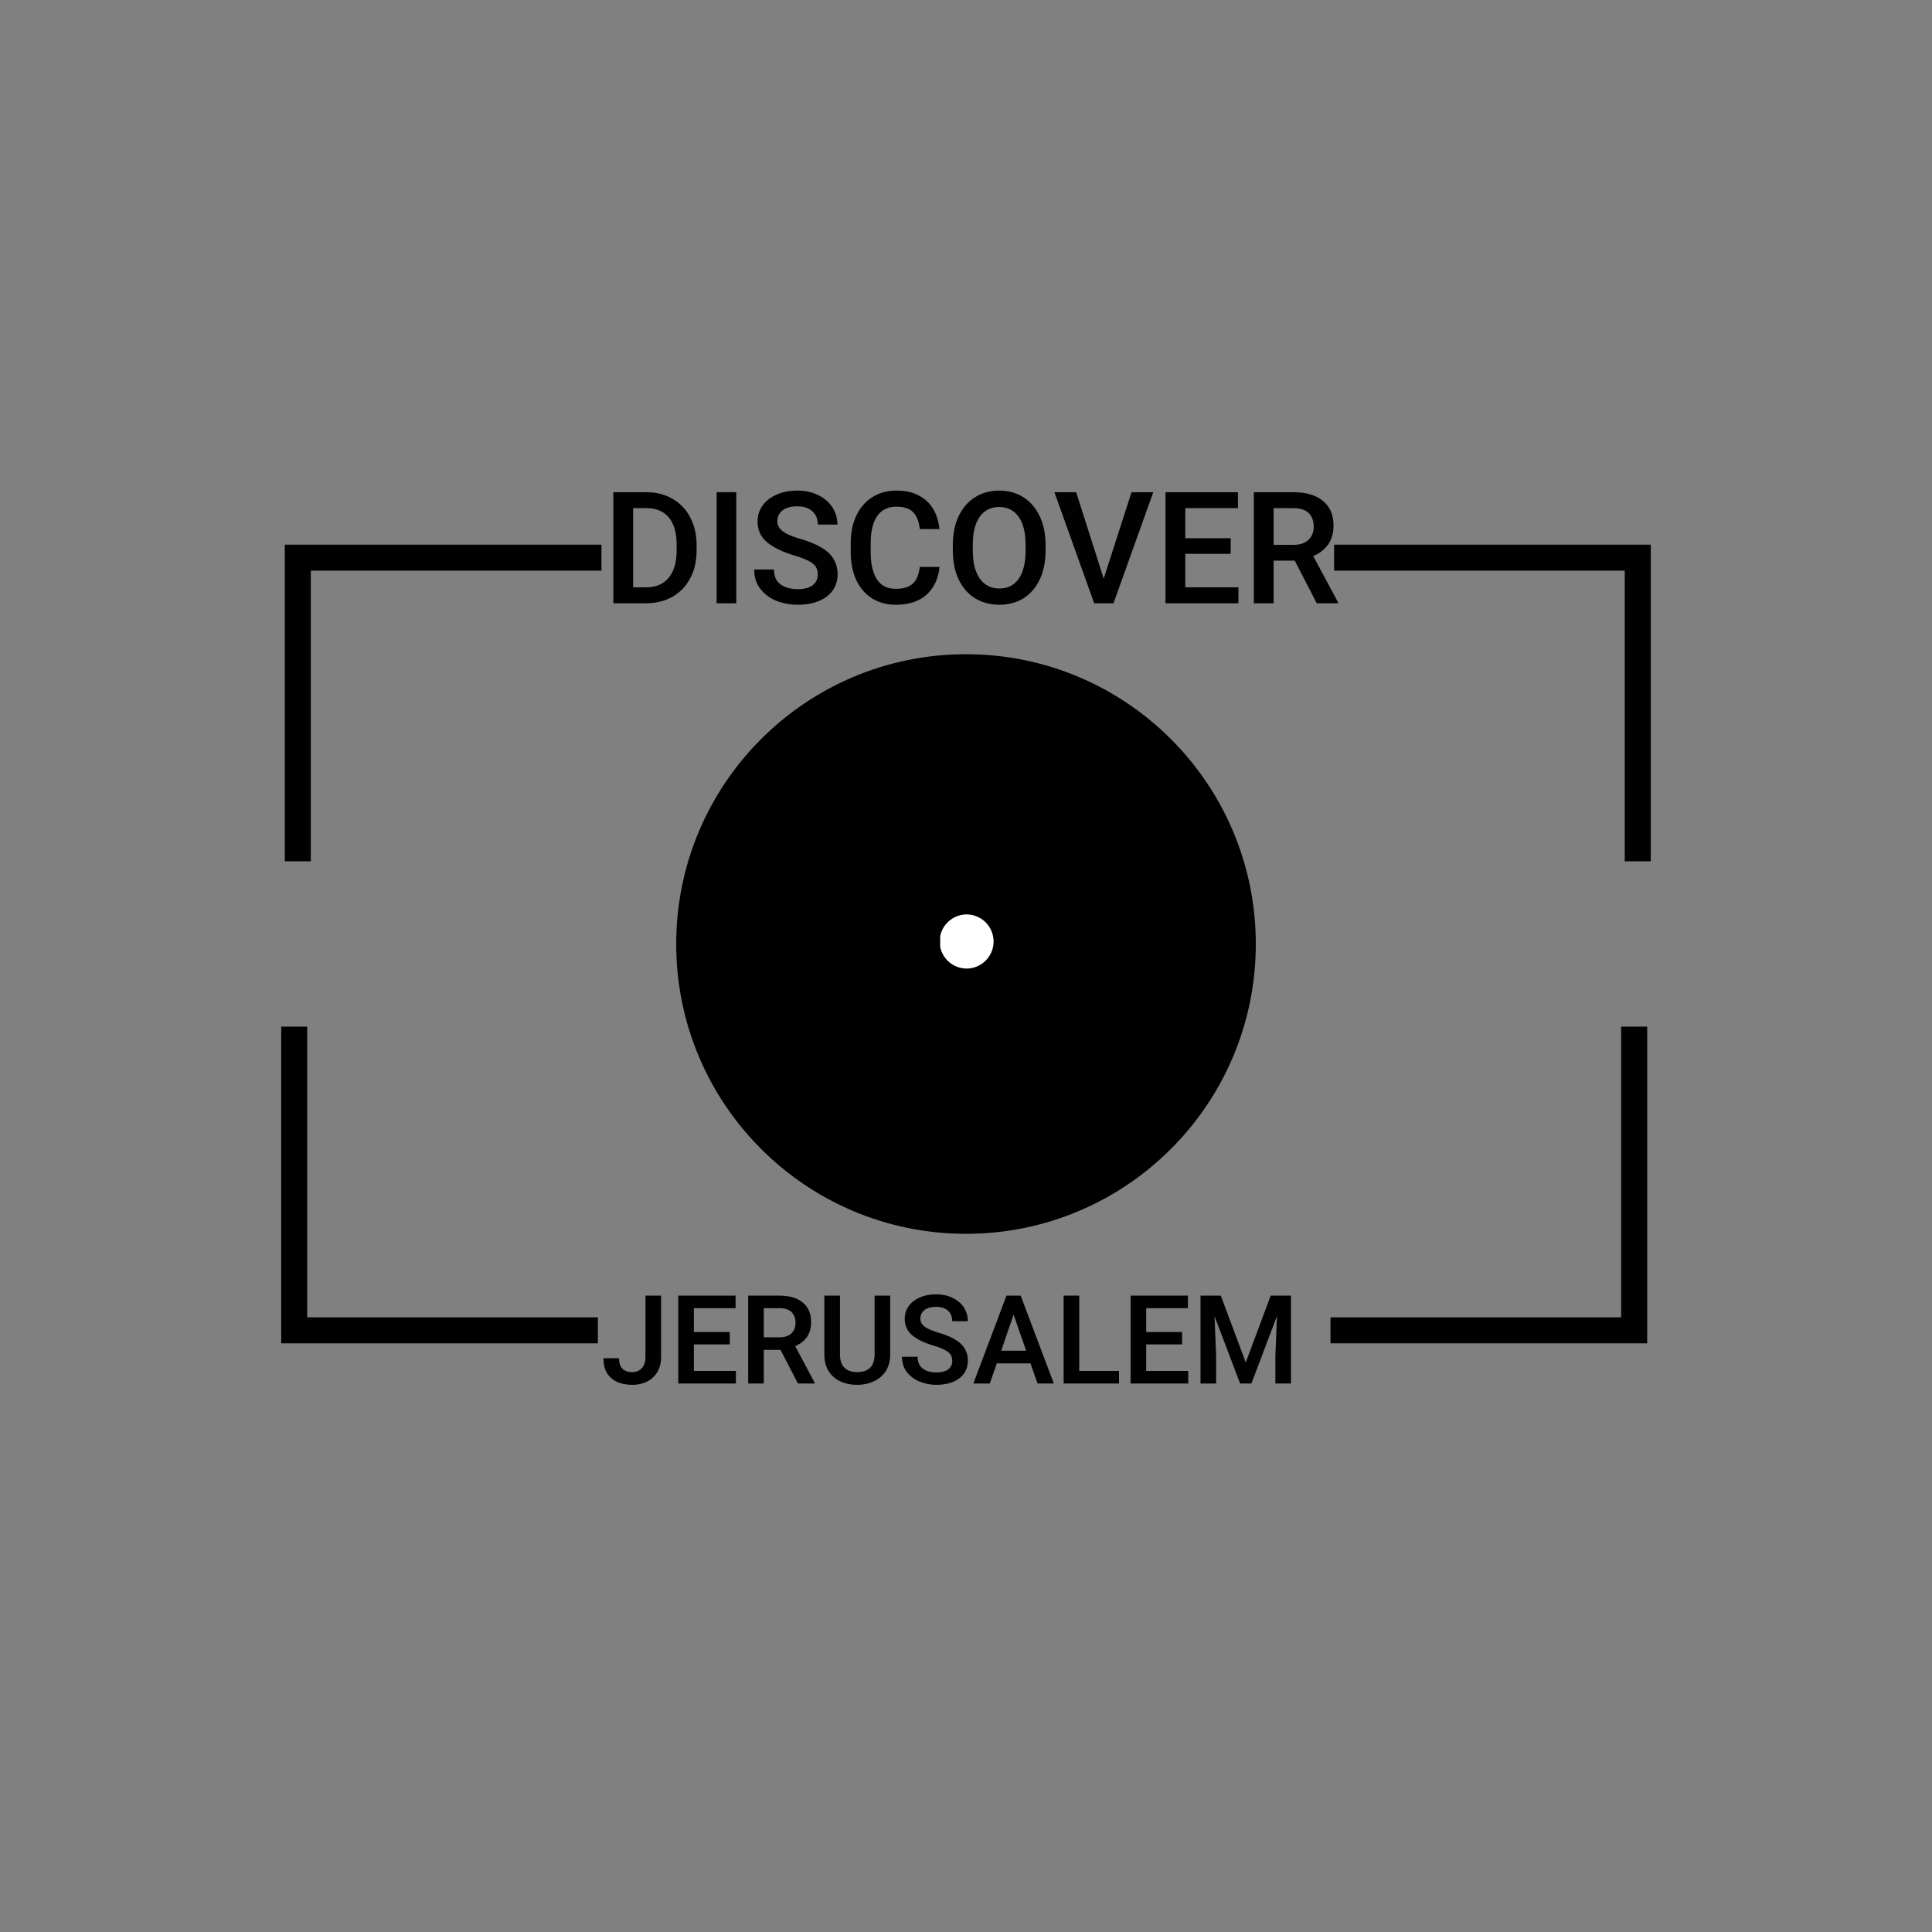 <?xml version="1.0" encoding="UTF-8"?>
<svg data-bbox="27.293 47.611 132.914 86.785" height="250" viewBox="0 0 187.5 187.5" width="250" xmlns="http://www.w3.org/2000/svg" data-type="tint">
    <rect x="0" y="0" width="187.5" height="187.5" fill="#808080" stroke="none"/>
    <g>
        <defs>
            <clipPath id="0baf7c2a-9c7a-434f-9997-4ebab10e4326">
                <path d="M27.293 99.637h30.73v30.734h-30.73Zm0 0"/>
            </clipPath>
            <clipPath id="da7eb07e-21ed-4a37-ac33-8221ab96aadf">
                <path d="M129.125 99.637h30.734v30.734h-30.734Zm0 0"/>
            </clipPath>
            <clipPath id="9c2344a2-d1ae-417e-95ef-c5bd594fe2dd">
                <path d="M129.473 52.86h30.734v30.73h-30.734Zm0 0"/>
            </clipPath>
            <clipPath id="1295bbcb-0db1-477b-827a-fee409726cab">
                <path d="M27.637 52.86H58.37v30.73H27.637Zm0 0"/>
            </clipPath>
            <clipPath id="a2f53fb3-69d6-4de5-b2f6-b1699fa86e9a">
                <path d="M65.625 63.492h56.25v56.25h-56.25Zm0 0"/>
            </clipPath>
            <clipPath id="c3e0eb66-d75d-4049-a0b6-096bf8af28ca">
                <path d="M91.246 88.746h5.25v5.25h-5.25Zm0 0"/>
            </clipPath>
        </defs>
        <g clip-path="url(#0baf7c2a-9c7a-434f-9997-4ebab10e4326)">
            <path d="M27.293 105.066v25.305h30.73v-2.527H29.816V99.637h-2.523v5.43"/>
        </g>
        <g clip-path="url(#da7eb07e-21ed-4a37-ac33-8221ab96aadf)">
            <path d="M134.559 130.371h25.3V99.637h-2.527v28.207h-28.207v2.527h5.434" fill="#010101"/>
        </g>
        <g clip-path="url(#9c2344a2-d1ae-417e-95ef-c5bd594fe2dd)">
            <path d="M160.207 78.16v-25.3h-30.734v2.523h28.207V83.59h2.527v-5.43" fill="#010101"/>
        </g>
        <g clip-path="url(#1295bbcb-0db1-477b-827a-fee409726cab)">
            <path d="M52.941 52.86H27.637v30.73h2.527V55.383h28.207v-2.524h-5.43" fill="#010101"/>
        </g>
        <path d="M62.728 47.768c.957 0 1.801.215 2.532.64a4.289 4.289 0 0 1 1.718 1.797c.414.774.625 1.668.625 2.688v.531c0 1.031-.21 1.934-.625 2.703a4.345 4.345 0 0 1-1.734 1.797c-.742.418-1.606.625-2.594.625h-3.125V47.768Zm2.938 5.11c0-1.157-.25-2.036-.75-2.642-.5-.613-1.23-.921-2.188-.921h-1.281v7.687h1.203c.988 0 1.738-.312 2.25-.937.508-.625.766-1.504.766-2.641Zm0 0" fill="#010101"/>
        <path d="M69.55 58.549V47.768h1.905v10.781Zm0 0" fill="#010101"/>
        <path d="M77.085 53.908c-1.136-.343-2.015-.77-2.64-1.28-.617-.52-.922-1.192-.922-2.017 0-.582.16-1.097.484-1.546.332-.457.786-.813 1.36-1.063.582-.258 1.25-.39 2-.39.789 0 1.476.152 2.062.453.594.293 1.047.687 1.36 1.187.32.5.484 1.055.484 1.656h-1.906c0-.53-.172-.957-.516-1.28-.336-.321-.836-.485-1.5-.485-.625 0-1.101.136-1.422.406a1.305 1.305 0 0 0-.484 1.047c0 .387.18.715.547.984.363.262.941.508 1.734.735.813.242 1.477.515 2 .828.531.312.922.683 1.172 1.11.258.429.39.921.39 1.483 0 .606-.163 1.133-.484 1.579-.312.437-.761.777-1.344 1.015-.574.239-1.25.36-2.03.36a5.745 5.745 0 0 1-2.063-.375 3.668 3.668 0 0 1-1.578-1.172c-.399-.52-.594-1.145-.594-1.875h1.922c0 .648.207 1.125.625 1.437.426.313.988.469 1.687.469.625 0 1.102-.125 1.438-.375.332-.258.5-.61.5-1.047 0-.289-.063-.535-.188-.734-.125-.207-.351-.395-.672-.563-.324-.176-.797-.36-1.422-.547Zm0 0" fill="#010101"/>
        <path d="M91.174 55.018c-.063.73-.266 1.37-.61 1.922a3.442 3.442 0 0 1-1.421 1.297c-.618.304-1.352.453-2.204.453-.886 0-1.656-.207-2.312-.625-.656-.414-1.168-1.008-1.531-1.782-.356-.77-.532-1.672-.532-2.703v-.843c0-1.032.18-1.93.547-2.704.364-.77.88-1.363 1.547-1.78.676-.427 1.457-.642 2.344-.642.844 0 1.562.157 2.156.47.602.312 1.07.75 1.406 1.312.332.562.536 1.215.61 1.953h-1.907c-.085-.727-.296-1.27-.64-1.625-.344-.363-.887-.547-1.625-.547-.824 0-1.45.309-1.875.922-.418.605-.625 1.48-.625 2.625v.86c0 1.124.195 2 .594 2.624.394.625 1.007.938 1.843.938.508 0 .926-.078 1.25-.235.32-.164.567-.398.735-.703.164-.312.281-.707.343-1.187Zm0 0" fill="#010101"/>
        <path d="M101.471 53.424c0 1.086-.187 2.023-.562 2.813-.375.792-.902 1.402-1.578 1.828-.68.418-1.461.625-2.344.625-.887 0-1.672-.207-2.36-.625-.68-.426-1.21-1.036-1.593-1.828-.375-.801-.563-1.739-.563-2.813v-.531c0-1.07.188-2.004.563-2.797.383-.8.914-1.414 1.594-1.844.675-.426 1.457-.64 2.343-.64.883 0 1.664.214 2.344.64.676.43 1.203 1.04 1.578 1.828.383.793.578 1.73.578 2.813Zm-1.937-.547c0-1.187-.227-2.094-.672-2.719-.45-.632-1.078-.953-1.89-.953-.532 0-.993.14-1.376.422-.386.281-.683.7-.89 1.25-.2.543-.297 1.211-.297 2v.547c0 .793.101 1.465.312 2.016.207.554.504.968.891 1.25.383.28.844.422 1.375.422.813 0 1.438-.313 1.875-.938.445-.633.672-1.55.672-2.75Zm0 0" fill="#010101"/>
        <path d="m111.925 47.768-3.86 10.781h-1.875l-3.859-10.781h2.11l2.671 8.39 2.703-8.39Zm0 0" fill="#010101"/>
        <path d="M120.188 57.002v1.547h-7.078V47.768h7.031v1.547h-5.109v2.922h4.406v1.515h-4.406v3.25Zm0 0" fill="#010101"/>
        <path d="M129.856 58.455v.094h-2.063l-2.14-4.14h-2.047v4.14h-1.922V47.768h3.828c1.239 0 2.196.281 2.875.843.688.555 1.031 1.356 1.031 2.407 0 .71-.171 1.312-.515 1.812-.344.492-.828.871-1.453 1.14Zm-6.25-5.578h1.906c.645 0 1.133-.16 1.469-.484.344-.32.516-.75.516-1.282 0-.57-.168-1.015-.5-1.328-.325-.312-.82-.468-1.485-.468h-1.906Zm0 0" fill="#010101"/>
        <g clip-path="url(#a2f53fb3-69d6-4de5-b2f6-b1699fa86e9a)">
            <path d="M93.75 63.492c-15.531 0-28.125 12.59-28.125 28.125 0 15.531 12.594 28.125 28.125 28.125s28.125-12.594 28.125-28.125c0-15.535-12.594-28.125-28.125-28.125"/>
        </g>
        <g clip-path="url(#c3e0eb66-d75d-4049-a0b6-096bf8af28ca)">
            <path d="M93.871 88.746a2.626 2.626 0 1 0 .001 5.251 2.626 2.626 0 0 0 0-5.25" fill="#ffffff"/>
        </g>
        <path d="M64.157 125.739v5.969c0 .554-.12 1.03-.359 1.437a2.436 2.436 0 0 1-1 .938 3.202 3.202 0 0 1-1.438.312c-.554 0-1.042-.094-1.468-.281a2.292 2.292 0 0 1-.985-.86c-.23-.382-.343-.863-.343-1.437h1.515c0 .469.114.812.344 1.031.227.211.54.313.938.313.382 0 .69-.125.921-.375.239-.258.36-.618.36-1.078v-5.97Zm0 0" fill="#010101"/>
        <path d="M71.42 133.051v1.219h-5.595v-8.531h5.563v1.219H67.34v2.312h3.484v1.203H67.34v2.578Zm0 0" fill="#010101"/>
        <path d="M79.064 134.192v.078h-1.625l-1.688-3.266h-1.625v3.266H72.61v-8.531h3.016c.988 0 1.75.226 2.281.672.54.437.813 1.074.813 1.906 0 .562-.137 1.043-.406 1.437-.274.387-.653.684-1.141.891Zm-4.938-4.406h1.516c.5 0 .882-.125 1.156-.375.27-.258.406-.602.406-1.032 0-.445-.133-.796-.39-1.046-.262-.25-.657-.375-1.188-.375h-1.5Zm0 0" fill="#010101"/>
        <path d="M86.394 131.426c0 .637-.14 1.18-.422 1.625a2.696 2.696 0 0 1-1.156 1 3.77 3.77 0 0 1-1.625.344 3.887 3.887 0 0 1-1.656-.344 2.592 2.592 0 0 1-1.125-1c-.274-.445-.407-.988-.407-1.625v-5.687h1.516v5.687c0 .586.145 1.024.438 1.313.289.281.703.422 1.234.422.539 0 .957-.141 1.25-.422.289-.281.437-.719.437-1.313v-5.687h1.516Zm0 0" fill="#010101"/>
        <path d="M90.619 130.598c-.907-.27-1.606-.61-2.094-1.016-.48-.406-.719-.937-.719-1.593 0-.457.125-.864.375-1.219.258-.363.617-.645 1.078-.844.457-.207.985-.312 1.578-.312.625 0 1.172.12 1.641.36.469.23.828.542 1.078.937.25.398.375.836.375 1.312h-1.516c0-.426-.136-.766-.406-1.016-.273-.25-.668-.374-1.187-.374-.492 0-.867.109-1.125.328-.25.21-.375.484-.375.828 0 .304.14.558.422.765.289.211.75.407 1.375.594.644.188 1.171.406 1.578.656.414.243.722.532.922.875.207.336.312.727.312 1.172 0 .48-.125.899-.375 1.25-.25.344-.605.617-1.062.813-.461.187-.996.281-1.61.281a4.357 4.357 0 0 1-1.625-.313 2.986 2.986 0 0 1-1.25-.921c-.312-.414-.469-.91-.469-1.485h1.516c0 .512.164.89.5 1.14.332.25.774.376 1.328.376.5 0 .88-.098 1.14-.297a1.01 1.01 0 0 0 .391-.828 1.07 1.07 0 0 0-.156-.594c-.094-.156-.273-.3-.531-.437-.25-.145-.621-.29-1.11-.438Zm0 0" fill="#010101"/>
        <path d="M100.009 132.317h-3.266l-.688 1.953h-1.593l3.218-8.531h1.375l3.22 8.531h-1.579Zm-.422-1.234-1.219-3.5-1.203 3.5Zm0 0" fill="#010101"/>
        <path d="M108.6 133.051v1.219h-5.375v-8.531h1.516v7.312Zm0 0" fill="#010101"/>
        <path d="M115.317 133.051v1.219h-5.594v-8.531h5.563v1.219h-4.047v2.312h3.484v1.203h-3.484v2.578Zm0 0" fill="#010101"/>
        <path d="M125.29 134.27h-1.515v-2.75l.156-3.797-2.484 6.547h-1.094l-2.484-6.531.156 3.781v2.75h-1.516v-8.531h1.97l2.421 6.484 2.422-6.484h1.969Zm0 0" fill="#010101"/>
    </g>
</svg>
